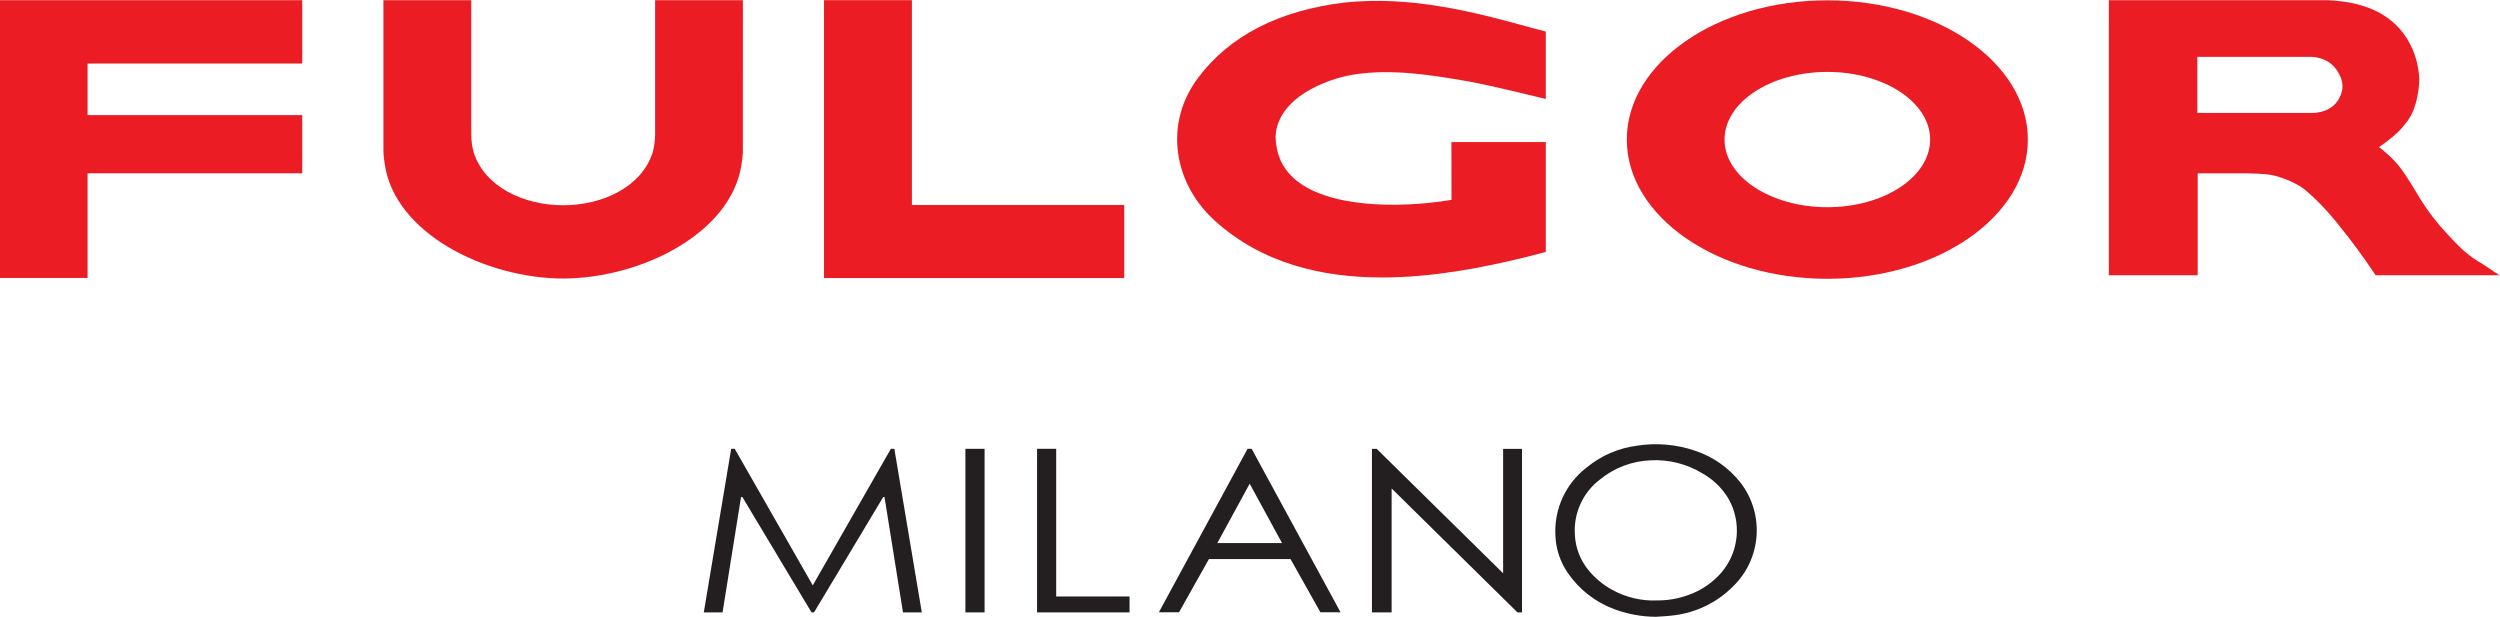<?xml version="1.0" encoding="UTF-8" standalone="no"?>
<svg
   xmlns:dc="http://purl.org/dc/elements/1.1/"
   xmlns:cc="http://creativecommons.org/ns#"
   xmlns:rdf="http://www.w3.org/1999/02/22-rdf-syntax-ns#"
   xmlns:svg="http://www.w3.org/2000/svg"
   xmlns="http://www.w3.org/2000/svg"
   viewBox="0 0 367.92 90.773"
   height="90.773"
   width="367.92"
   xml:space="preserve"
   id="svg2"
   version="1.1"><defs
     id="defs6" /><g
     transform="matrix(1.333,0,0,-1.333,0,90.773)"
     id="g10"><g
       transform="scale(0.1)"
       id="g12"><path
         id="path14"
         style="fill:#eb1c24;fill-opacity:1;fill-rule:nonzero;stroke:none"
         d="m 2425.9,556.313 h 126.62 c 3.63,-0.114 21.58,0.457 29.83,15.804 1.21,2.254 3.72,6.942 3.83,13.235 0.13,7.734 -3.38,13.449 -5.47,16.863 -8.83,14.41 -24.26,15.863 -28.78,15.961 H 2425.9 Z m 143.12,124.46 c 19.99,-0.847 57.23,-4.691 80.94,-32.355 21.49,-25.063 21.01,-54.727 20.98,-56.012 -0.39,-16.652 -5.04,-29.59 -6.45,-33.074 -4.06,-10.012 -8.43,-14.23 -11.63,-18.324 -5.07,-6.465 -14.09,-13.957 -26.32,-22.438 6.11,-4.761 15.41,-12.16 23.97,-23.496 8.68,-11.504 20.12,-31.441 22.08,-34.594 8.08,-12.964 17.91,-25.808 29.96,-38.589 11.59,-12.301 19.75,-21.832 39.11,-32.95 l 17.75,-11.847 h -136.62 l -1.95,2.879 c -11.61,17.175 -24.37,34.754 -37.53,50.965 0,0 -16.38,21.507 -35.71,38.058 -5.64,5.285 -11.37,8.527 -20.62,12.621 -3.62,1.602 -6.47,2.438 -7.93,3.004 -11.74,4.582 -23.61,4.465 -37.28,4.969 h -55.45 V 377.094 h -98.09 v 303.679" /><path
         id="path16"
         style="fill:#eb1c24;fill-opacity:1;fill-rule:nonzero;stroke:none"
         d="m 2017.43,601.566 c -62.59,0 -113.5,-33.503 -113.5,-74.679 0,-41.184 50.91,-74.684 113.5,-74.684 62.58,0 113.5,33.5 113.5,74.684 0,41.176 -50.92,74.679 -113.5,74.679 z m 0,-228.398 c -122.08,0 -221.39,68.957 -221.39,153.719 0,84.758 99.31,153.715 221.39,153.715 122.07,0 221.39,-68.957 221.39,-153.715 0,-84.762 -99.32,-153.719 -221.39,-153.719" /><path
         id="path18"
         style="fill:#eb1c24;fill-opacity:1;fill-rule:nonzero;stroke:none"
         d="M 96.691,374.113 H 0 V 680.746 H 333.676 V 610.848 H 96.691 V 553.875 H 333.676 V 489.652 H 96.691 V 374.113" /><path
         id="path20"
         style="fill:#eb1c24;fill-opacity:1;fill-rule:nonzero;stroke:none"
         d="M 1241.19,373.992 H 909.758 v 306.793 h 97.012 V 454.613 h 234.42 v -80.621" /><path
         id="path22"
         style="fill:#eb1c24;fill-opacity:1;fill-rule:nonzero;stroke:none"
         d="m 1525.96,374.621 c -66.03,0 -132.65,15.223 -185.13,62.992 -23.75,21.664 -38.25,50.11 -40.83,80.098 -2.37,27.547 5.49,54.277 22.72,77.312 34.77,46.481 89.33,74.469 162.16,83.192 71.85,7.344 139.13,-9.211 207.46,-28.34 l 14.28,-3.797 v -74.437 l -7.63,1.886 c -0.54,0.133 -53.88,13.309 -78.23,17.661 -39.65,6.757 -84.67,14.425 -127.76,7.199 -28.43,-4.766 -82.63,-25.137 -84.73,-68.157 0.39,-18.691 6.71,-33.527 19.31,-45.343 35.57,-33.371 115.66,-34.219 173.43,-24.828 0.42,0.07 0.92,0.16 1.47,0.261 l -0.06,63.832 h 104.2 V 402.773 l -4.83,-1.253 c 0,0 -12.55,-3.274 -18.73,-4.758 -46.02,-11.285 -101.35,-22.137 -157.1,-22.141" /><path
         id="path24"
         style="fill:#eb1c24;fill-opacity:1;fill-rule:nonzero;stroke:none"
         d="m 621.734,373.445 c 85.418,0.176 185.84,49.598 196.965,126.371 0.606,4.168 1.246,8.422 1.449,12.715 l 0.008,168.242 H 723.262 V 531.969 c -0.098,-5.735 -1.082,-14.211 -2.742,-19.391 -12.29,-38.297 -55.688,-58.195 -98.571,-58.195 -0.074,0 -0.144,0 -0.219,0 -0.074,0 -0.144,0 -0.214,0 -42.883,0 -86.235,19.898 -98.524,58.195 -1.66,5.18 -2.644,13.656 -2.738,19.391 v 148.804 h -96.945 l 0.007,-168.242 c 0.204,-4.293 0.844,-8.547 1.45,-12.715 11.125,-76.773 111.543,-126.195 196.968,-126.371" /><path
         id="path26"
         style="fill:#231f20;fill-opacity:1;fill-rule:nonzero;stroke:none"
         d="m 1343.98,81.41 35.71,65.531 35.72,-65.531 z m 37.88,104.082 h -4.5 L 1279.45,5.031 h 22.25 l 32.99,58.691 h 90.12 l 32.93,-58.691 h 22.25 L 1381.86,185.492" /><path
         id="path28"
         style="fill:#231f20;fill-opacity:1;fill-rule:nonzero;stroke:none"
         d="m 1828.09,18.113 c 11.87,-0.274 23.69,1.613 34.88,5.574 14.68,4.957 27.75,13.773 37.85,25.523 19.25,22.879 22.21,55.332 7.41,81.316 -7,11.629 -16.91,21.239 -28.76,27.864 -17.18,10.433 -37.11,15.445 -57.18,14.379 -20.37,-0.797 -39.93,-8.192 -55.73,-21.067 -18.85,-14.277 -29.31,-37.035 -27.87,-60.637 0.56,-14.398 5.79,-28.227 14.88,-39.402 7.32,-8.969 16.31,-16.426 26.47,-21.957 14.72,-8.098 31.32,-12.137 48.1,-11.703 z M 1828.09,0 c -15.83,0.098 -31.51,3.004 -46.32,8.582 -20.74,7.797 -38.57,21.812 -51.05,40.129 -8.13,11.883 -12.78,25.801 -13.43,40.184 -1.91,29.675 11.19,58.328 34.89,76.296 15.73,12.829 34.72,21.028 54.84,23.688 21.64,3.437 43.8,1.523 64.54,-5.574 19.82,-6.614 37.26,-18.899 50.16,-35.336 26.66,-34.789 23.01,-84.039 -8.47,-114.528 C 1895.9,16.016 1873.26,4.859 1848.87,1.727 1841.96,0.781 1835,0.445 1828.09,0" /><path
         id="path30"
         style="fill:#231f20;fill-opacity:1;fill-rule:nonzero;stroke:none"
         d="m 1659.51,48.043 v 137.379 h 20.85 V 4.848 h -5.02 L 1536.4,141.672 V 4.848 h -21.74 V 185.422 h 5.24 L 1659.51,48.043" /><path
         id="path32"
         style="fill:#231f20;fill-opacity:1;fill-rule:nonzero;stroke:none"
         d="M 1144.94,4.879 V 185.453 h 21.13 V 22.434 h 80.98 V 4.879 h -102.11" /><path
         id="path34"
         style="fill:#231f20;fill-opacity:1;fill-rule:nonzero;stroke:none"
         d="m 1065.83,185.453 h 21.18 V 4.879 h -21.18 V 185.453" /><path
         id="path36"
         style="fill:#231f20;fill-opacity:1;fill-rule:nonzero;stroke:none"
         d="m 897.328,34.695 -86.16,150.758 h -3.902 L 777.004,4.879 h 20.73 L 818.133,132.281 h 1.449 L 895.938,4.879 h 2.785 l 76.41,127.402 h 1.394 L 996.926,4.879 h 20.784 L 987.395,185.453 h -3.848 L 897.328,34.695" /></g></g></svg>